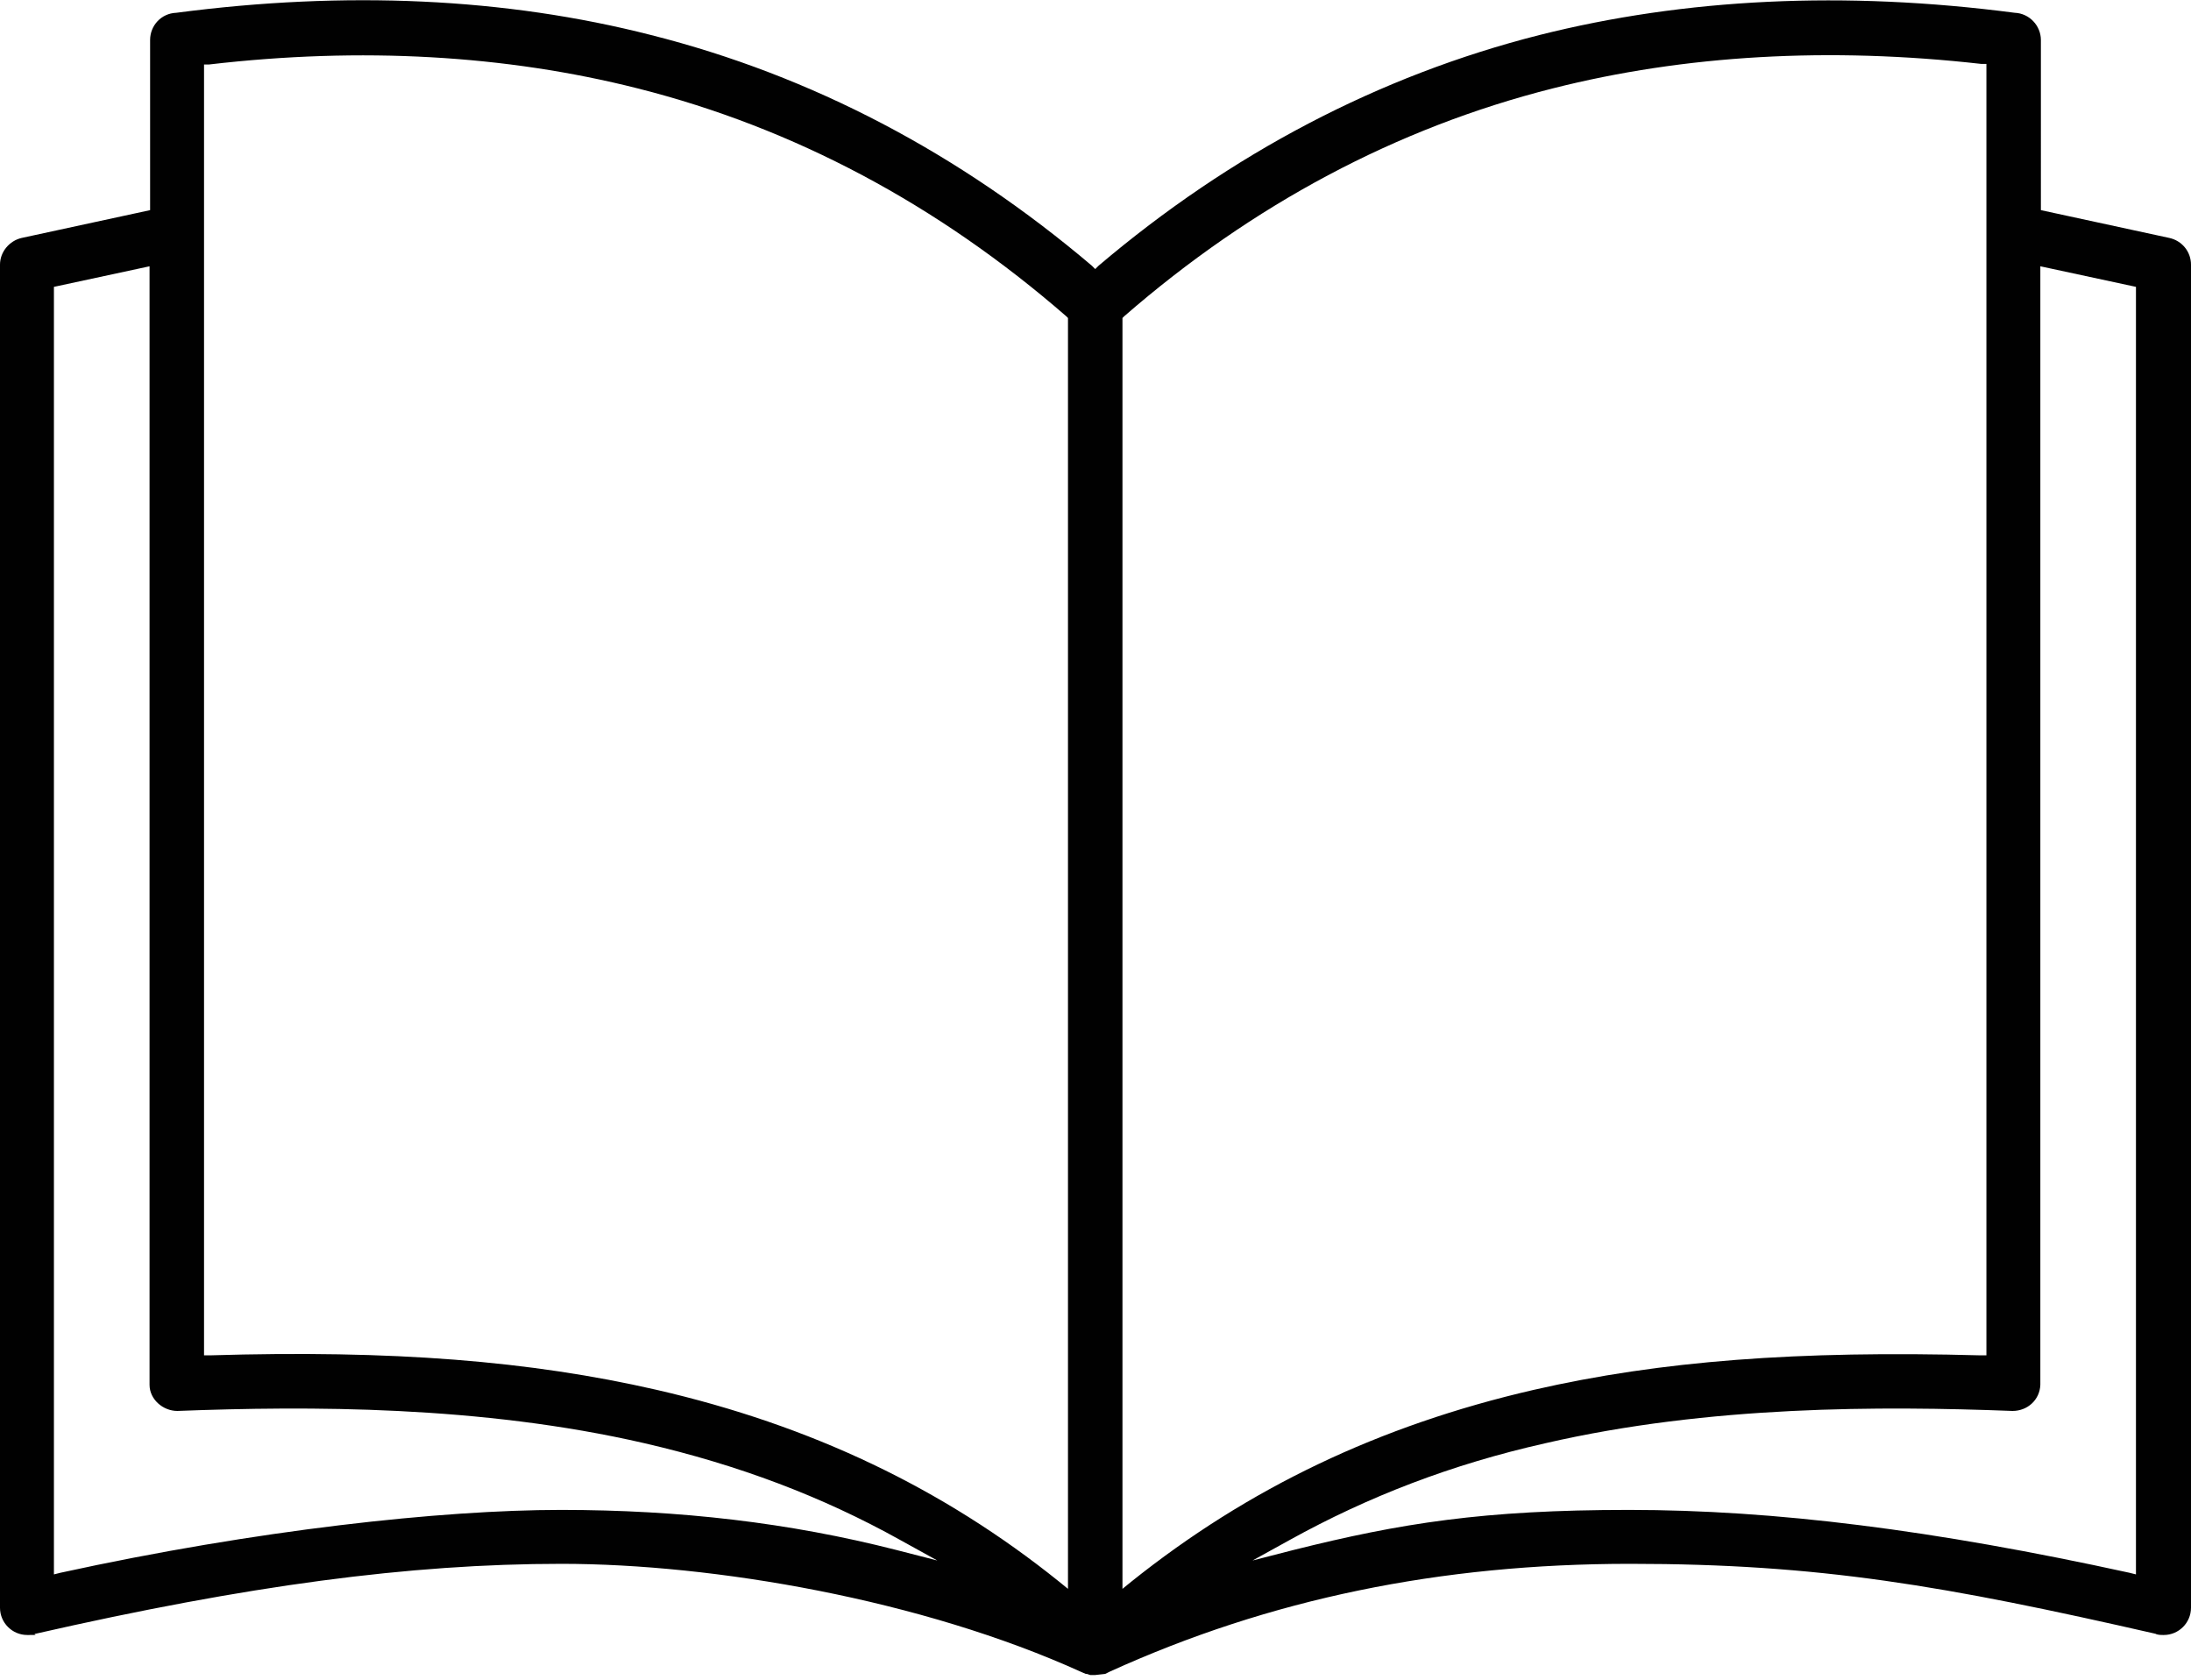 <?xml version="1.0" encoding="UTF-8"?> <svg xmlns="http://www.w3.org/2000/svg" id="Layer_1" version="1.1" viewBox="0 0 394.1 302.2"><defs><style> .st0 { fill: #010101; } </style></defs><path class="st0" d="M387.7,293.9c.5.2,1,.2,1.5.2,2.7,0,4.9-2.2,4.9-4.9V47.6c0-2.3-1.6-4.3-3.9-4.8l-23.1-5V7.2c0-2.6-2.1-4.8-4.7-4.9-30.6-4-59.3-2.6-85.5,4-28.8,7.3-55.5,21.3-79.3,41.5l-.6.6-.6-.6c-23.8-20.2-50.4-34.2-79.3-41.5C90.9-.4,62.2-1.7,31.7,2.3c-2.7.1-4.7,2.3-4.7,4.9v30.6l-23.1,5c-2.2.5-3.9,2.5-3.9,4.8v241.6c0,2.7,2.2,4.9,4.9,4.9s.9,0,1.4-.2c38.2-8.7,67.4-12.6,94.7-12.6s64.8,6.4,93.6,19.5l.7.3h.2l.6.2h.9l1.8-.2.8-.4c28.8-13.1,59.5-19.4,93.6-19.4s56.5,3.9,94.6,12.6h0ZM161.2,278.8c-19.2-4.9-38.9-7.2-60.3-7.2s-54.8,3.6-90,11.3l-1.2.3V51.6l17.2-3.7v201.2c0,2.6,2.4,4.7,5,4.7,23.6-.9,54.5-1,84,5.8,16.9,3.9,32,9.6,46,17.4l6.7,3.7-7.4-1.9h0ZM192.1,285.8l-1.6-1.3c-20.9-16.8-44.6-28.1-72.4-34.5-22.7-5.2-47.5-7.2-80.4-6.2h-1V11.6h.9c27.4-3.2,53.4-1.7,77.1,4.3h0c28.1,7.1,54,20.9,77.1,41l.3.3v228.6h0ZM201.9,285.8V57.2l.3-.3c23.1-20.1,49-33.9,77.1-41,23.7-6,49.7-7.5,77.1-4.4h.9v232.3h-1c-32.9-.9-57.7,1-80.4,6.2-27.8,6.4-51.4,17.7-72.4,34.5l-1.6,1.3ZM225.3,280.7l6.7-3.7c14.1-7.8,29.1-13.6,46-17.4,29.5-6.8,60.4-6.7,84-5.8,2.7,0,4.9-2,5-4.7v-1.2h0V47.9l17.2,3.7v231.6l-1.2-.3c-35.2-7.7-63.8-11.3-90-11.3s-41.1,2.4-60.3,7.2l-7.4,1.9h0Z"></path></svg> 